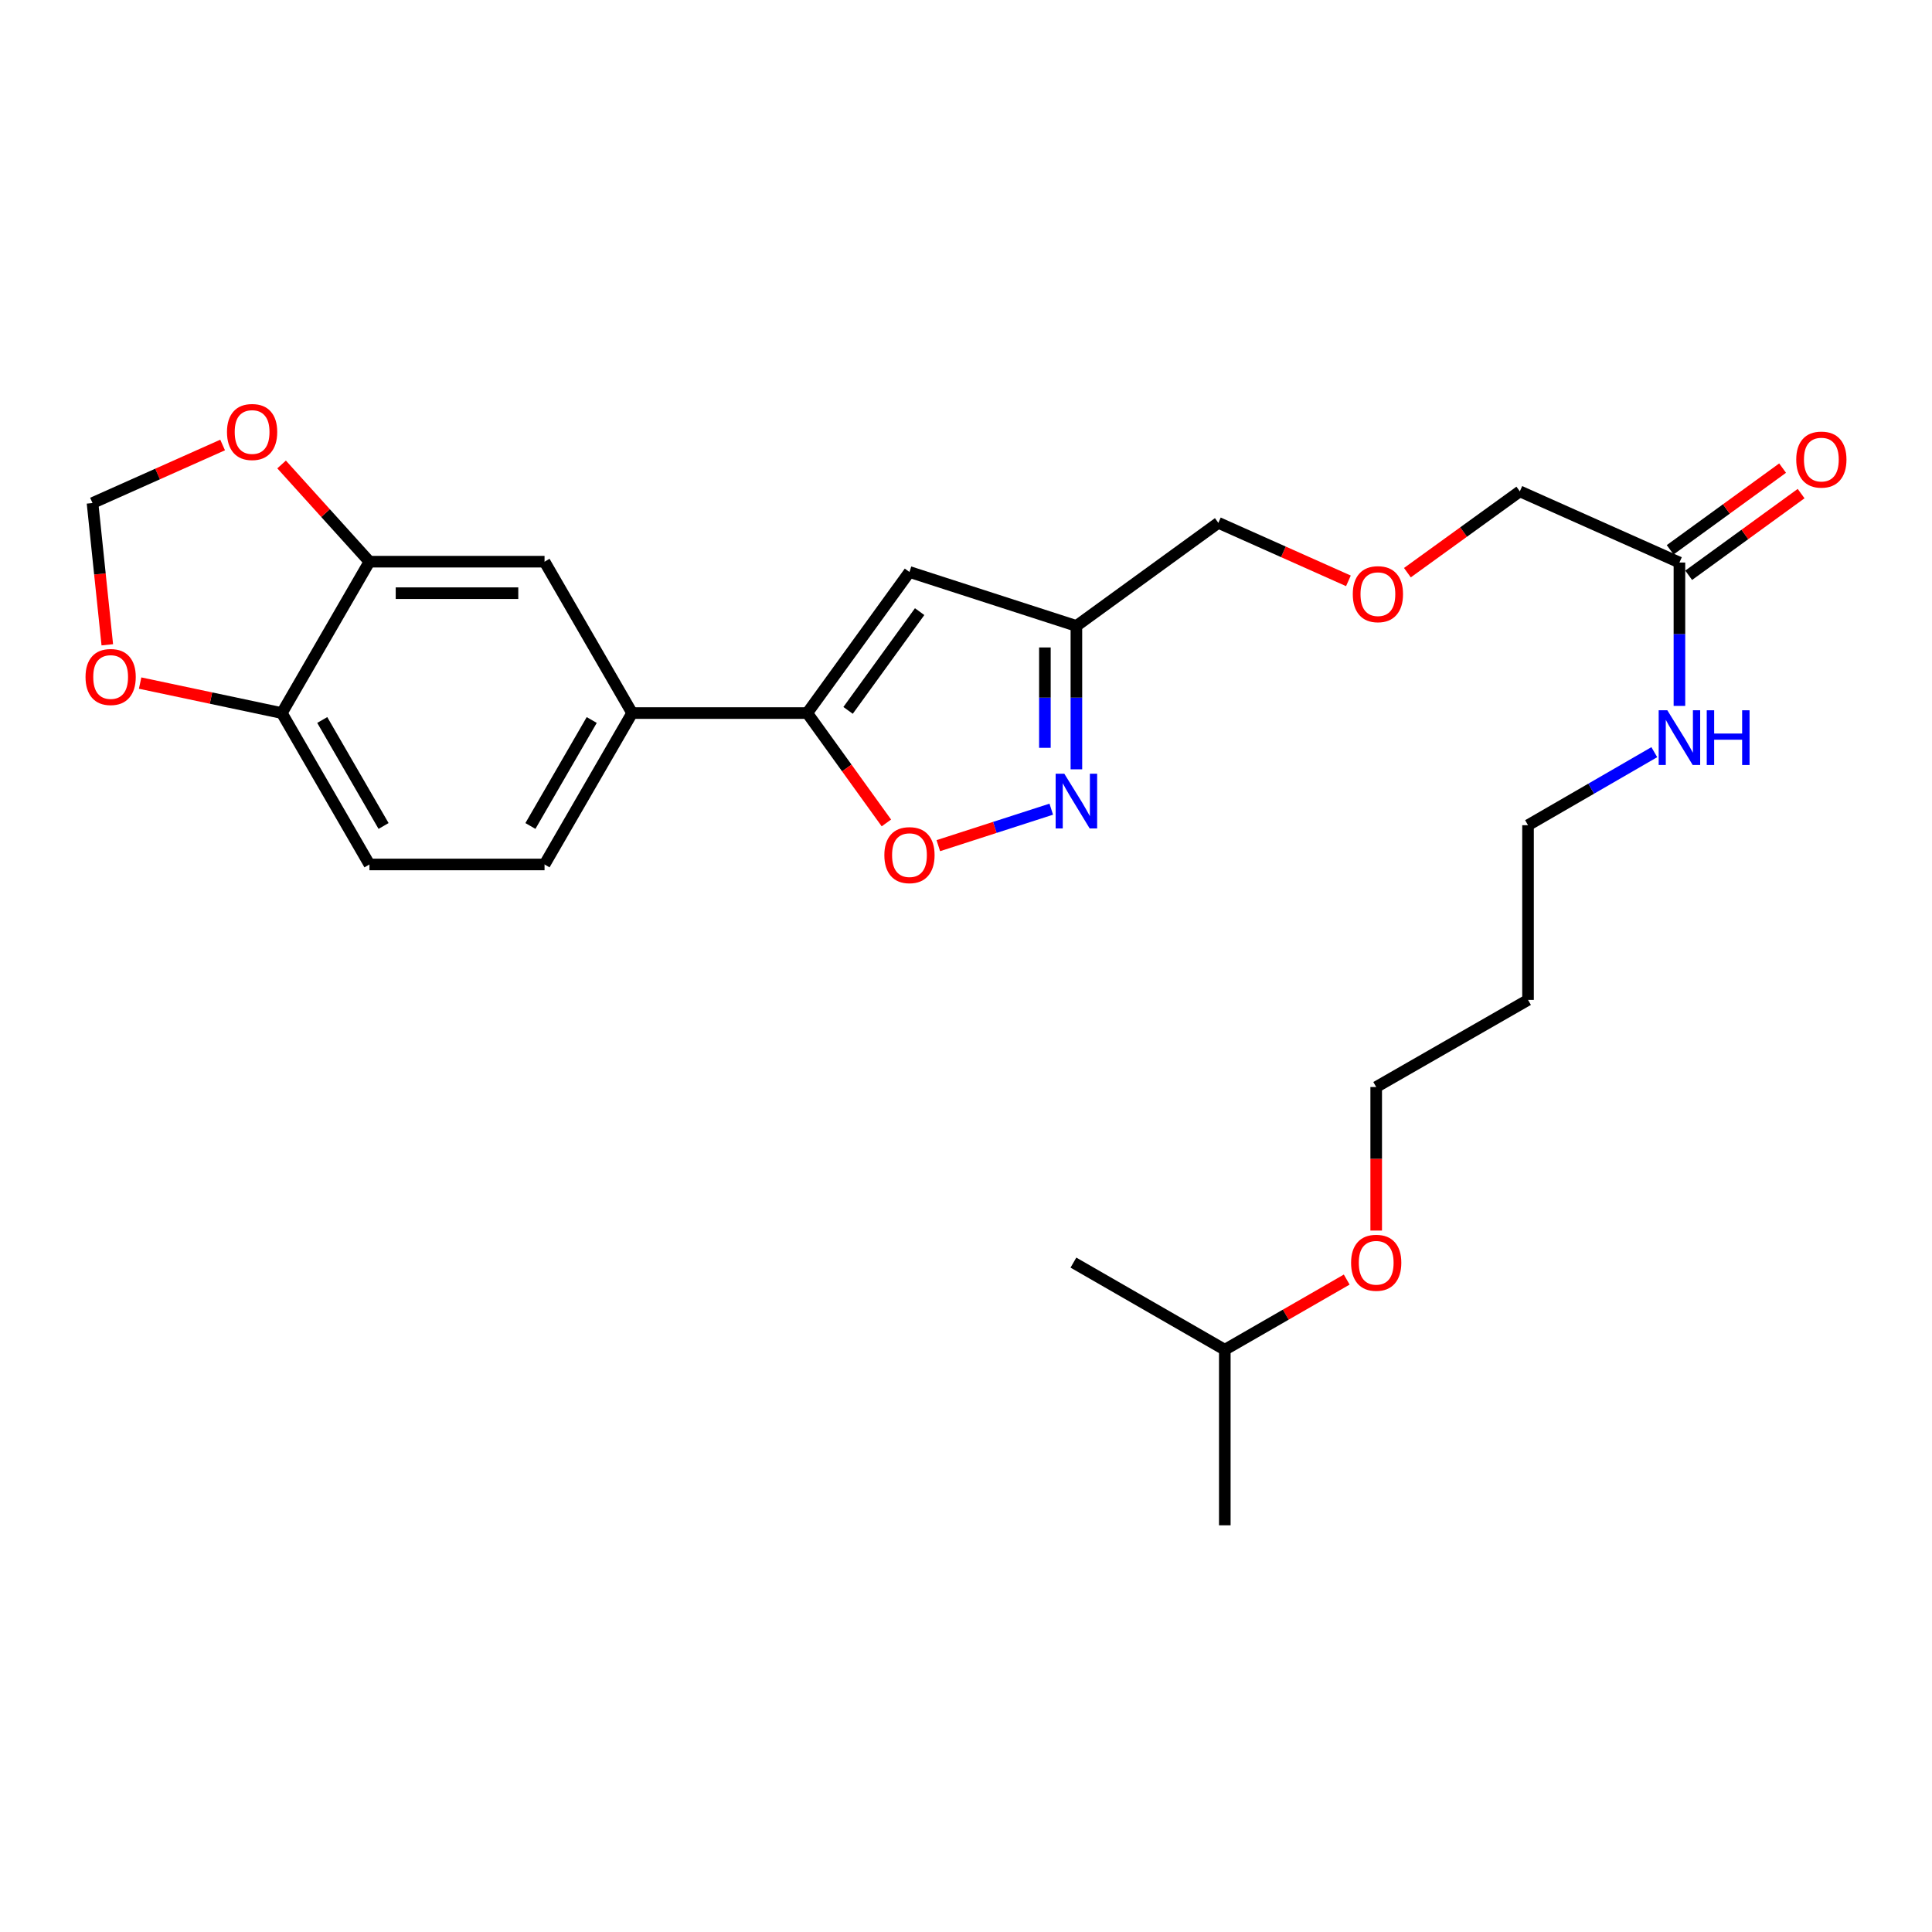 <?xml version='1.0' encoding='iso-8859-1'?>
<svg version='1.1' baseProfile='full'
              xmlns='http://www.w3.org/2000/svg'
                      xmlns:rdkit='http://www.rdkit.org/xml'
                      xmlns:xlink='http://www.w3.org/1999/xlink'
                  xml:space='preserve'
width='1000px' height='1000px' viewBox='0 0 1000 1000'>
<!-- END OF HEADER -->
<rect style='opacity:1.0;fill:#FFFFFF;stroke:none' width='1000' height='1000' x='0' y='0'> </rect>
<path class='bond-1' d='M 417.822,369.081 L 470.741,296.06' style='fill:none;fill-rule:evenodd;stroke:#000000;stroke-width:6px;stroke-linecap:butt;stroke-linejoin:miter;stroke-opacity:1' />
<path class='bond-1' d='M 438.962,367.696 L 476.006,316.582' style='fill:none;fill-rule:evenodd;stroke:#000000;stroke-width:6px;stroke-linecap:butt;stroke-linejoin:miter;stroke-opacity:1' />
<path class='bond-2' d='M 417.822,369.081 L 438.308,397.517' style='fill:none;fill-rule:evenodd;stroke:#000000;stroke-width:6px;stroke-linecap:butt;stroke-linejoin:miter;stroke-opacity:1' />
<path class='bond-2' d='M 438.308,397.517 L 458.794,425.952' style='fill:none;fill-rule:evenodd;stroke:#FF0000;stroke-width:6px;stroke-linecap:butt;stroke-linejoin:miter;stroke-opacity:1' />
<path class='bond-4' d='M 417.822,369.081 L 327.192,369.081' style='fill:none;fill-rule:evenodd;stroke:#000000;stroke-width:6px;stroke-linecap:butt;stroke-linejoin:miter;stroke-opacity:1' />
<path class='bond-0' d='M 544.131,418.829 L 514.9,428.271' style='fill:none;fill-rule:evenodd;stroke:#0000FF;stroke-width:6px;stroke-linecap:butt;stroke-linejoin:miter;stroke-opacity:1' />
<path class='bond-0' d='M 514.9,428.271 L 485.669,437.714' style='fill:none;fill-rule:evenodd;stroke:#FF0000;stroke-width:6px;stroke-linecap:butt;stroke-linejoin:miter;stroke-opacity:1' />
<path class='bond-26' d='M 557.141,398.201 L 557.141,361.094' style='fill:none;fill-rule:evenodd;stroke:#0000FF;stroke-width:6px;stroke-linecap:butt;stroke-linejoin:miter;stroke-opacity:1' />
<path class='bond-26' d='M 557.141,361.094 L 557.141,323.988' style='fill:none;fill-rule:evenodd;stroke:#000000;stroke-width:6px;stroke-linecap:butt;stroke-linejoin:miter;stroke-opacity:1' />
<path class='bond-26' d='M 540.836,387.069 L 540.836,361.094' style='fill:none;fill-rule:evenodd;stroke:#0000FF;stroke-width:6px;stroke-linecap:butt;stroke-linejoin:miter;stroke-opacity:1' />
<path class='bond-26' d='M 540.836,361.094 L 540.836,335.12' style='fill:none;fill-rule:evenodd;stroke:#000000;stroke-width:6px;stroke-linecap:butt;stroke-linejoin:miter;stroke-opacity:1' />
<path class='bond-3' d='M 470.741,296.06 L 557.141,323.988' style='fill:none;fill-rule:evenodd;stroke:#000000;stroke-width:6px;stroke-linecap:butt;stroke-linejoin:miter;stroke-opacity:1' />
<path class='bond-17' d='M 557.141,323.988 L 630.614,270.615' style='fill:none;fill-rule:evenodd;stroke:#000000;stroke-width:6px;stroke-linecap:butt;stroke-linejoin:miter;stroke-opacity:1' />
<path class='bond-6' d='M 327.192,369.081 L 281.854,290.725' style='fill:none;fill-rule:evenodd;stroke:#000000;stroke-width:6px;stroke-linecap:butt;stroke-linejoin:miter;stroke-opacity:1' />
<path class='bond-12' d='M 327.192,369.081 L 281.854,447.445' style='fill:none;fill-rule:evenodd;stroke:#000000;stroke-width:6px;stroke-linecap:butt;stroke-linejoin:miter;stroke-opacity:1' />
<path class='bond-12' d='M 306.278,372.67 L 274.542,427.525' style='fill:none;fill-rule:evenodd;stroke:#000000;stroke-width:6px;stroke-linecap:butt;stroke-linejoin:miter;stroke-opacity:1' />
<path class='bond-5' d='M 191.224,290.725 L 281.854,290.725' style='fill:none;fill-rule:evenodd;stroke:#000000;stroke-width:6px;stroke-linecap:butt;stroke-linejoin:miter;stroke-opacity:1' />
<path class='bond-5' d='M 204.819,307.03 L 268.26,307.03' style='fill:none;fill-rule:evenodd;stroke:#000000;stroke-width:6px;stroke-linecap:butt;stroke-linejoin:miter;stroke-opacity:1' />
<path class='bond-8' d='M 191.224,290.725 L 168.488,265.568' style='fill:none;fill-rule:evenodd;stroke:#000000;stroke-width:6px;stroke-linecap:butt;stroke-linejoin:miter;stroke-opacity:1' />
<path class='bond-8' d='M 168.488,265.568 L 145.752,240.41' style='fill:none;fill-rule:evenodd;stroke:#FF0000;stroke-width:6px;stroke-linecap:butt;stroke-linejoin:miter;stroke-opacity:1' />
<path class='bond-27' d='M 191.224,290.725 L 145.878,369.081' style='fill:none;fill-rule:evenodd;stroke:#000000;stroke-width:6px;stroke-linecap:butt;stroke-linejoin:miter;stroke-opacity:1' />
<path class='bond-7' d='M 145.878,369.081 L 191.224,447.445' style='fill:none;fill-rule:evenodd;stroke:#000000;stroke-width:6px;stroke-linecap:butt;stroke-linejoin:miter;stroke-opacity:1' />
<path class='bond-7' d='M 166.793,372.669 L 198.535,427.524' style='fill:none;fill-rule:evenodd;stroke:#000000;stroke-width:6px;stroke-linecap:butt;stroke-linejoin:miter;stroke-opacity:1' />
<path class='bond-9' d='M 145.878,369.081 L 109.205,361.32' style='fill:none;fill-rule:evenodd;stroke:#000000;stroke-width:6px;stroke-linecap:butt;stroke-linejoin:miter;stroke-opacity:1' />
<path class='bond-9' d='M 109.205,361.32 L 72.532,353.56' style='fill:none;fill-rule:evenodd;stroke:#FF0000;stroke-width:6px;stroke-linecap:butt;stroke-linejoin:miter;stroke-opacity:1' />
<path class='bond-11' d='M 115.226,230.328 L 81.555,245.349' style='fill:none;fill-rule:evenodd;stroke:#FF0000;stroke-width:6px;stroke-linecap:butt;stroke-linejoin:miter;stroke-opacity:1' />
<path class='bond-11' d='M 81.555,245.349 L 47.883,260.37' style='fill:none;fill-rule:evenodd;stroke:#000000;stroke-width:6px;stroke-linecap:butt;stroke-linejoin:miter;stroke-opacity:1' />
<path class='bond-28' d='M 55.538,333.749 L 51.711,297.059' style='fill:none;fill-rule:evenodd;stroke:#FF0000;stroke-width:6px;stroke-linecap:butt;stroke-linejoin:miter;stroke-opacity:1' />
<path class='bond-28' d='M 51.711,297.059 L 47.883,260.37' style='fill:none;fill-rule:evenodd;stroke:#000000;stroke-width:6px;stroke-linecap:butt;stroke-linejoin:miter;stroke-opacity:1' />
<path class='bond-10' d='M 869.268,291.169 L 786.664,254.328' style='fill:none;fill-rule:evenodd;stroke:#000000;stroke-width:6px;stroke-linecap:butt;stroke-linejoin:miter;stroke-opacity:1' />
<path class='bond-13' d='M 874.06,297.765 L 903.157,276.625' style='fill:none;fill-rule:evenodd;stroke:#000000;stroke-width:6px;stroke-linecap:butt;stroke-linejoin:miter;stroke-opacity:1' />
<path class='bond-13' d='M 903.157,276.625 L 932.254,255.486' style='fill:none;fill-rule:evenodd;stroke:#FF0000;stroke-width:6px;stroke-linecap:butt;stroke-linejoin:miter;stroke-opacity:1' />
<path class='bond-13' d='M 864.476,284.573 L 893.573,263.434' style='fill:none;fill-rule:evenodd;stroke:#000000;stroke-width:6px;stroke-linecap:butt;stroke-linejoin:miter;stroke-opacity:1' />
<path class='bond-13' d='M 893.573,263.434 L 922.67,242.295' style='fill:none;fill-rule:evenodd;stroke:#FF0000;stroke-width:6px;stroke-linecap:butt;stroke-linejoin:miter;stroke-opacity:1' />
<path class='bond-15' d='M 869.268,291.169 L 869.268,328.271' style='fill:none;fill-rule:evenodd;stroke:#000000;stroke-width:6px;stroke-linecap:butt;stroke-linejoin:miter;stroke-opacity:1' />
<path class='bond-15' d='M 869.268,328.271 L 869.268,365.373' style='fill:none;fill-rule:evenodd;stroke:#0000FF;stroke-width:6px;stroke-linecap:butt;stroke-linejoin:miter;stroke-opacity:1' />
<path class='bond-14' d='M 281.854,447.445 L 191.224,447.445' style='fill:none;fill-rule:evenodd;stroke:#000000;stroke-width:6px;stroke-linecap:butt;stroke-linejoin:miter;stroke-opacity:1' />
<path class='bond-21' d='M 856.265,389.32 L 823.584,408.224' style='fill:none;fill-rule:evenodd;stroke:#0000FF;stroke-width:6px;stroke-linecap:butt;stroke-linejoin:miter;stroke-opacity:1' />
<path class='bond-21' d='M 823.584,408.224 L 790.903,427.127' style='fill:none;fill-rule:evenodd;stroke:#000000;stroke-width:6px;stroke-linecap:butt;stroke-linejoin:miter;stroke-opacity:1' />
<path class='bond-16' d='M 697.939,300.648 L 664.276,285.632' style='fill:none;fill-rule:evenodd;stroke:#FF0000;stroke-width:6px;stroke-linecap:butt;stroke-linejoin:miter;stroke-opacity:1' />
<path class='bond-16' d='M 664.276,285.632 L 630.614,270.615' style='fill:none;fill-rule:evenodd;stroke:#000000;stroke-width:6px;stroke-linecap:butt;stroke-linejoin:miter;stroke-opacity:1' />
<path class='bond-18' d='M 728.466,296.416 L 757.565,275.372' style='fill:none;fill-rule:evenodd;stroke:#FF0000;stroke-width:6px;stroke-linecap:butt;stroke-linejoin:miter;stroke-opacity:1' />
<path class='bond-18' d='M 757.565,275.372 L 786.664,254.328' style='fill:none;fill-rule:evenodd;stroke:#000000;stroke-width:6px;stroke-linecap:butt;stroke-linejoin:miter;stroke-opacity:1' />
<path class='bond-19' d='M 790.903,517.549 L 790.903,427.127' style='fill:none;fill-rule:evenodd;stroke:#000000;stroke-width:6px;stroke-linecap:butt;stroke-linejoin:miter;stroke-opacity:1' />
<path class='bond-22' d='M 790.903,517.549 L 712.321,562.642' style='fill:none;fill-rule:evenodd;stroke:#000000;stroke-width:6px;stroke-linecap:butt;stroke-linejoin:miter;stroke-opacity:1' />
<path class='bond-20' d='M 712.321,636.933 L 712.321,599.787' style='fill:none;fill-rule:evenodd;stroke:#FF0000;stroke-width:6px;stroke-linecap:butt;stroke-linejoin:miter;stroke-opacity:1' />
<path class='bond-20' d='M 712.321,599.787 L 712.321,562.642' style='fill:none;fill-rule:evenodd;stroke:#000000;stroke-width:6px;stroke-linecap:butt;stroke-linejoin:miter;stroke-opacity:1' />
<path class='bond-23' d='M 697.061,662.306 L 665.509,680.462' style='fill:none;fill-rule:evenodd;stroke:#FF0000;stroke-width:6px;stroke-linecap:butt;stroke-linejoin:miter;stroke-opacity:1' />
<path class='bond-23' d='M 665.509,680.462 L 633.956,698.618' style='fill:none;fill-rule:evenodd;stroke:#000000;stroke-width:6px;stroke-linecap:butt;stroke-linejoin:miter;stroke-opacity:1' />
<path class='bond-24' d='M 633.956,698.618 L 633.956,789.493' style='fill:none;fill-rule:evenodd;stroke:#000000;stroke-width:6px;stroke-linecap:butt;stroke-linejoin:miter;stroke-opacity:1' />
<path class='bond-25' d='M 633.956,698.618 L 555.601,653.525' style='fill:none;fill-rule:evenodd;stroke:#000000;stroke-width:6px;stroke-linecap:butt;stroke-linejoin:miter;stroke-opacity:1' />
<path  class='atom-1' d='M 550.881 400.467
L 560.161 415.467
Q 561.081 416.947, 562.561 419.627
Q 564.041 422.307, 564.121 422.467
L 564.121 400.467
L 567.881 400.467
L 567.881 428.787
L 564.001 428.787
L 554.041 412.387
Q 552.881 410.467, 551.641 408.267
Q 550.441 406.067, 550.081 405.387
L 550.081 428.787
L 546.401 428.787
L 546.401 400.467
L 550.881 400.467
' fill='#0000FF'/>
<path  class='atom-3' d='M 457.741 442.616
Q 457.741 435.816, 461.101 432.016
Q 464.461 428.216, 470.741 428.216
Q 477.021 428.216, 480.381 432.016
Q 483.741 435.816, 483.741 442.616
Q 483.741 449.496, 480.341 453.416
Q 476.941 457.296, 470.741 457.296
Q 464.501 457.296, 461.101 453.416
Q 457.741 449.536, 457.741 442.616
M 470.741 454.096
Q 475.061 454.096, 477.381 451.216
Q 479.741 448.296, 479.741 442.616
Q 479.741 437.056, 477.381 434.256
Q 475.061 431.416, 470.741 431.416
Q 466.421 431.416, 464.061 434.216
Q 461.741 437.016, 461.741 442.616
Q 461.741 448.336, 464.061 451.216
Q 466.421 454.096, 470.741 454.096
' fill='#FF0000'/>
<path  class='atom-9' d='M 117.488 223.6
Q 117.488 216.8, 120.848 213
Q 124.208 209.2, 130.488 209.2
Q 136.768 209.2, 140.128 213
Q 143.488 216.8, 143.488 223.6
Q 143.488 230.48, 140.088 234.4
Q 136.688 238.28, 130.488 238.28
Q 124.248 238.28, 120.848 234.4
Q 117.488 230.52, 117.488 223.6
M 130.488 235.08
Q 134.808 235.08, 137.128 232.2
Q 139.488 229.28, 139.488 223.6
Q 139.488 218.04, 137.128 215.24
Q 134.808 212.4, 130.488 212.4
Q 126.168 212.4, 123.808 215.2
Q 121.488 218, 121.488 223.6
Q 121.488 229.32, 123.808 232.2
Q 126.168 235.08, 130.488 235.08
' fill='#FF0000'/>
<path  class='atom-10' d='M 44.268 350.41
Q 44.268 343.61, 47.628 339.81
Q 50.988 336.01, 57.268 336.01
Q 63.548 336.01, 66.908 339.81
Q 70.268 343.61, 70.268 350.41
Q 70.268 357.29, 66.868 361.21
Q 63.468 365.09, 57.268 365.09
Q 51.028 365.09, 47.628 361.21
Q 44.268 357.33, 44.268 350.41
M 57.268 361.89
Q 61.588 361.89, 63.908 359.01
Q 66.268 356.09, 66.268 350.41
Q 66.268 344.85, 63.908 342.05
Q 61.588 339.21, 57.268 339.21
Q 52.948 339.21, 50.588 342.01
Q 48.268 344.81, 48.268 350.41
Q 48.268 356.13, 50.588 359.01
Q 52.948 361.89, 57.268 361.89
' fill='#FF0000'/>
<path  class='atom-14' d='M 929.732 237.877
Q 929.732 231.077, 933.092 227.277
Q 936.452 223.477, 942.732 223.477
Q 949.012 223.477, 952.372 227.277
Q 955.732 231.077, 955.732 237.877
Q 955.732 244.757, 952.332 248.677
Q 948.932 252.557, 942.732 252.557
Q 936.492 252.557, 933.092 248.677
Q 929.732 244.797, 929.732 237.877
M 942.732 249.357
Q 947.052 249.357, 949.372 246.477
Q 951.732 243.557, 951.732 237.877
Q 951.732 232.317, 949.372 229.517
Q 947.052 226.677, 942.732 226.677
Q 938.412 226.677, 936.052 229.477
Q 933.732 232.277, 933.732 237.877
Q 933.732 243.597, 936.052 246.477
Q 938.412 249.357, 942.732 249.357
' fill='#FF0000'/>
<path  class='atom-16' d='M 863.008 367.639
L 872.288 382.639
Q 873.208 384.119, 874.688 386.799
Q 876.168 389.479, 876.248 389.639
L 876.248 367.639
L 880.008 367.639
L 880.008 395.959
L 876.128 395.959
L 866.168 379.559
Q 865.008 377.639, 863.768 375.439
Q 862.568 373.239, 862.208 372.559
L 862.208 395.959
L 858.528 395.959
L 858.528 367.639
L 863.008 367.639
' fill='#0000FF'/>
<path  class='atom-16' d='M 883.408 367.639
L 887.248 367.639
L 887.248 379.679
L 901.728 379.679
L 901.728 367.639
L 905.568 367.639
L 905.568 395.959
L 901.728 395.959
L 901.728 382.879
L 887.248 382.879
L 887.248 395.959
L 883.408 395.959
L 883.408 367.639
' fill='#0000FF'/>
<path  class='atom-17' d='M 700.2 307.536
Q 700.2 300.736, 703.56 296.936
Q 706.92 293.136, 713.2 293.136
Q 719.48 293.136, 722.84 296.936
Q 726.2 300.736, 726.2 307.536
Q 726.2 314.416, 722.8 318.336
Q 719.4 322.216, 713.2 322.216
Q 706.96 322.216, 703.56 318.336
Q 700.2 314.456, 700.2 307.536
M 713.2 319.016
Q 717.52 319.016, 719.84 316.136
Q 722.2 313.216, 722.2 307.536
Q 722.2 301.976, 719.84 299.176
Q 717.52 296.336, 713.2 296.336
Q 708.88 296.336, 706.52 299.136
Q 704.2 301.936, 704.2 307.536
Q 704.2 313.256, 706.52 316.136
Q 708.88 319.016, 713.2 319.016
' fill='#FF0000'/>
<path  class='atom-21' d='M 699.321 653.605
Q 699.321 646.805, 702.681 643.005
Q 706.041 639.205, 712.321 639.205
Q 718.601 639.205, 721.961 643.005
Q 725.321 646.805, 725.321 653.605
Q 725.321 660.485, 721.921 664.405
Q 718.521 668.285, 712.321 668.285
Q 706.081 668.285, 702.681 664.405
Q 699.321 660.525, 699.321 653.605
M 712.321 665.085
Q 716.641 665.085, 718.961 662.205
Q 721.321 659.285, 721.321 653.605
Q 721.321 648.045, 718.961 645.245
Q 716.641 642.405, 712.321 642.405
Q 708.001 642.405, 705.641 645.205
Q 703.321 648.005, 703.321 653.605
Q 703.321 659.325, 705.641 662.205
Q 708.001 665.085, 712.321 665.085
' fill='#FF0000'/>
</svg>
